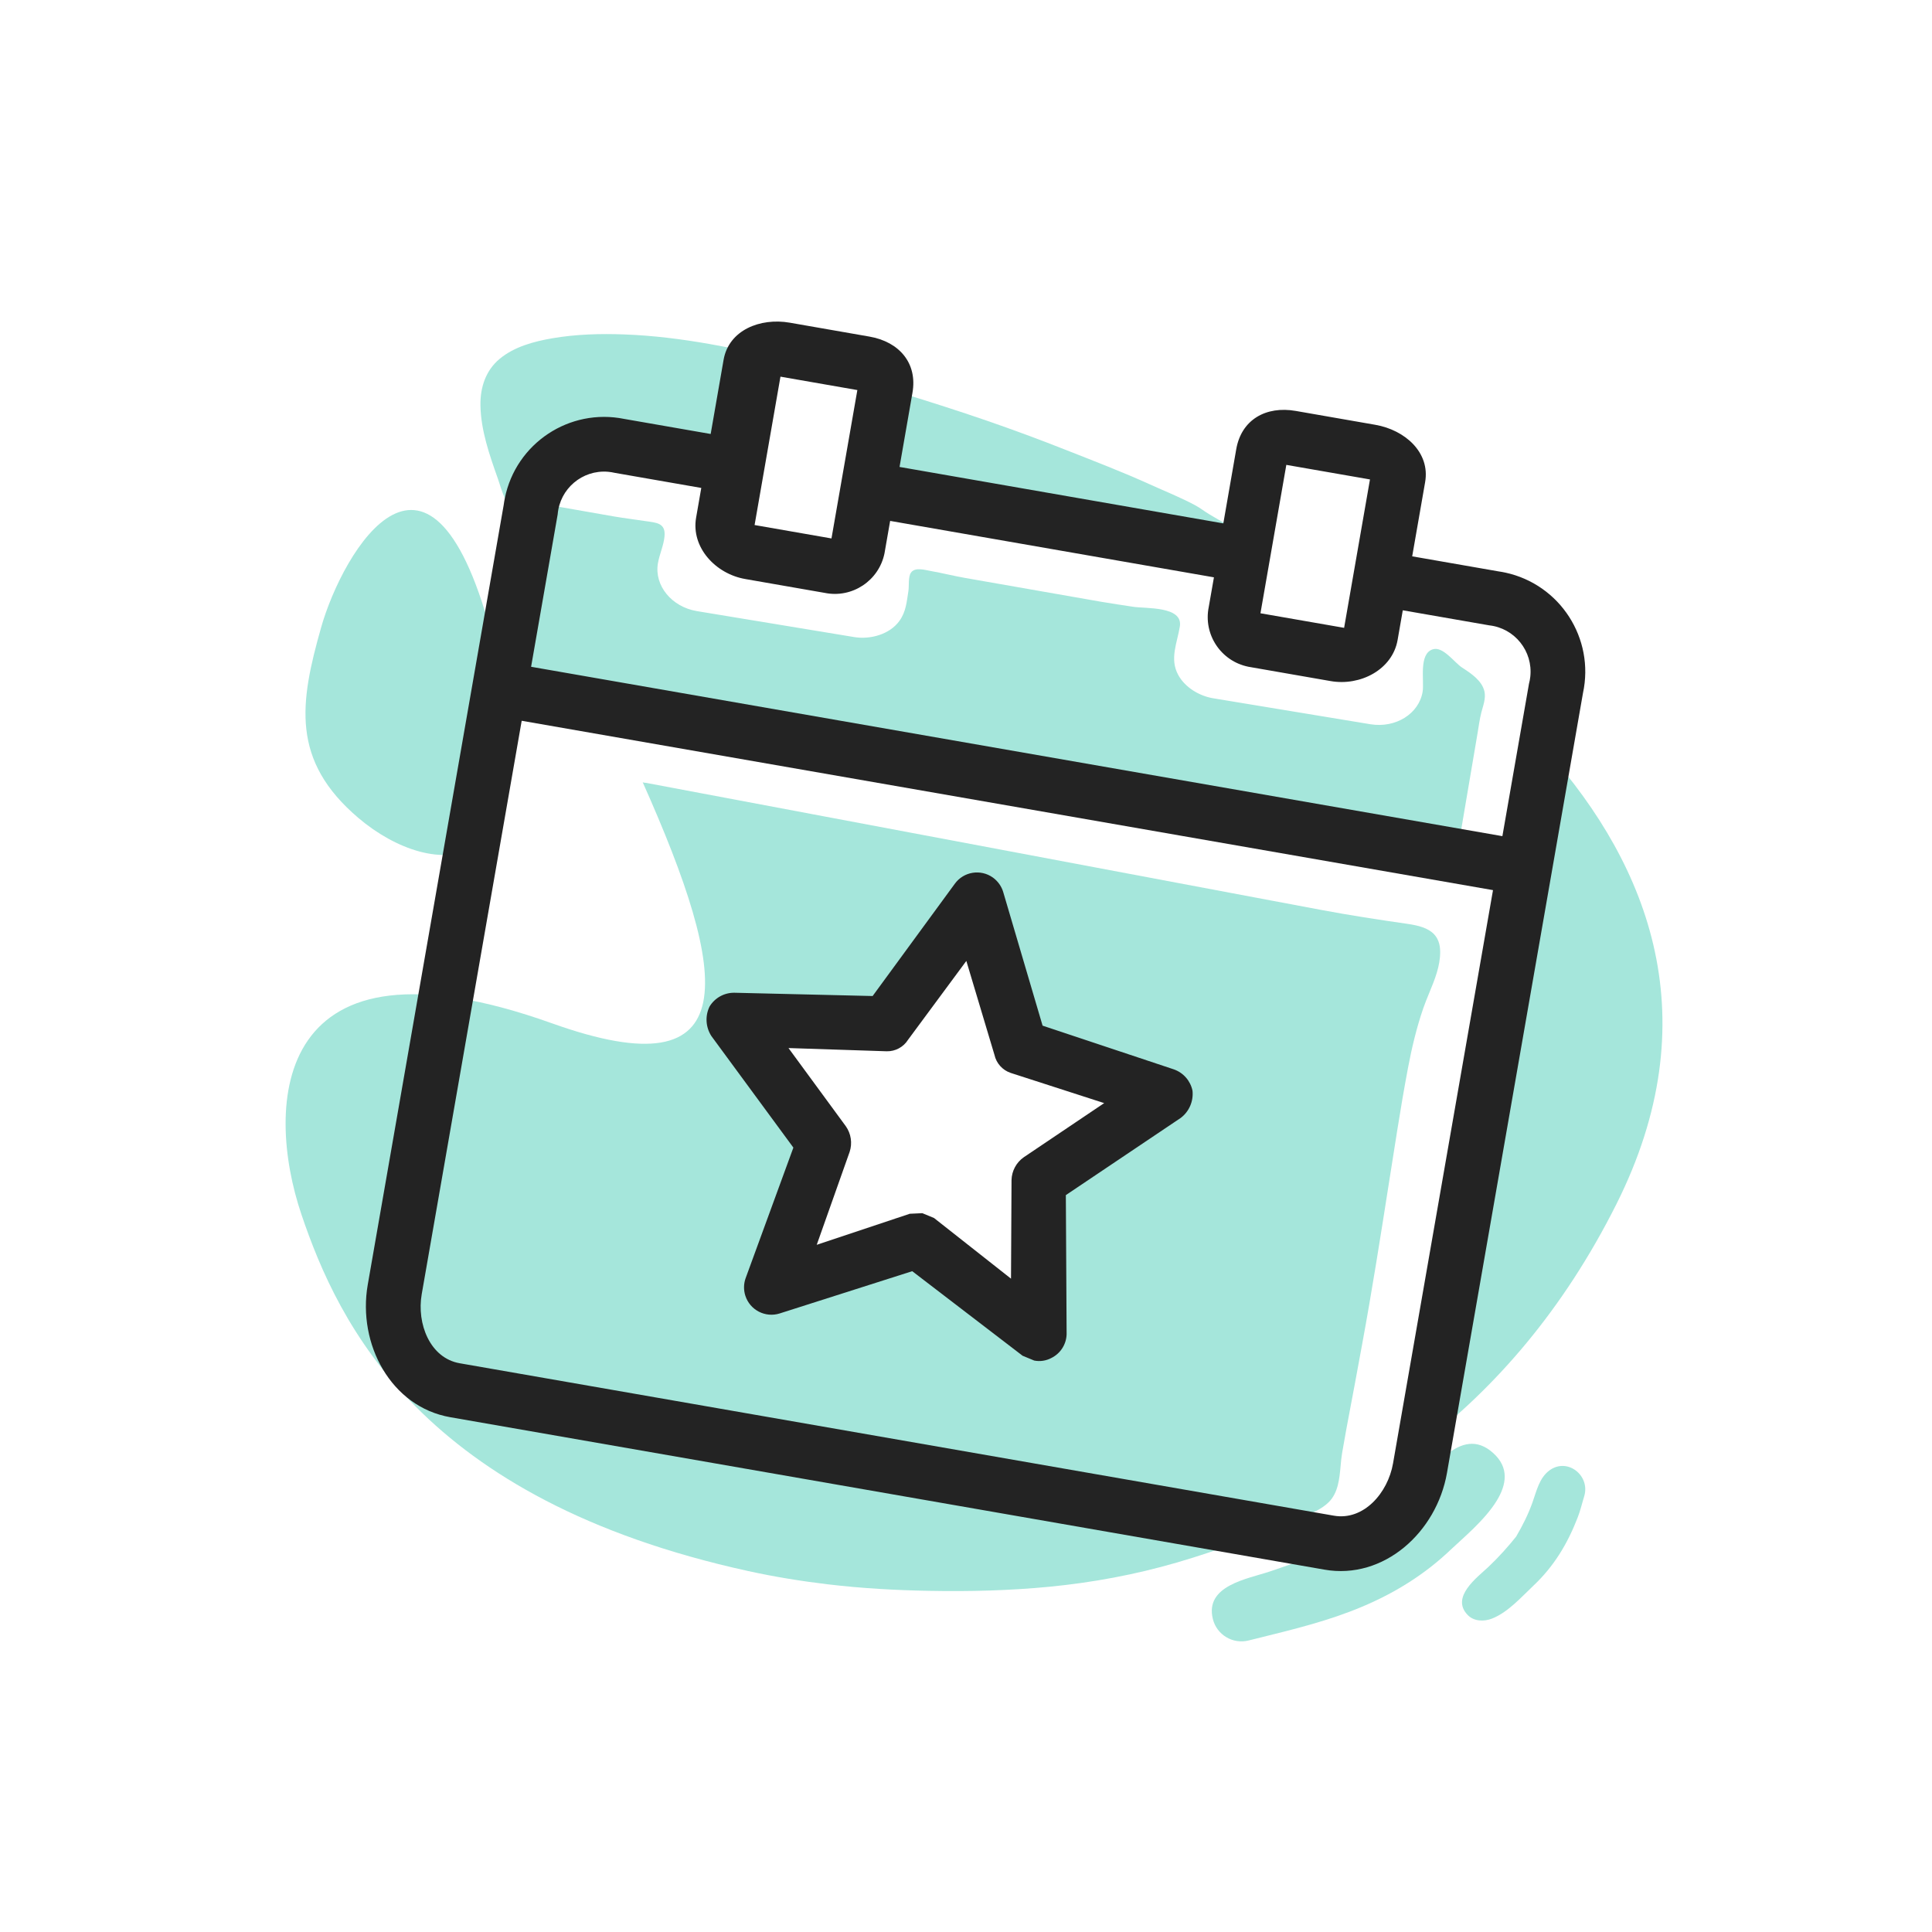 <svg width="115" height="115" viewBox="0 0 115 115" fill="none" xmlns="http://www.w3.org/2000/svg">
<path d="M21.333 48.688C25.723 52.419 33.084 52.852 29.391 38.279C25.698 23.707 20.393 32.84 19.117 37.34C17.84 41.839 17.304 45.264 21.333 48.688Z" fill="#A5E6DB"/>
<path d="M89.089 89.331C88.379 90.49 87.057 91.572 86.36 92.236C84.798 93.726 83.027 94.82 81.054 95.648C79.113 96.465 77.058 96.971 75.019 97.475C74.593 97.581 74.349 97.641 74.349 97.641L74.315 97.649C73.376 97.881 72.426 97.308 72.194 96.37C71.698 94.37 74.263 93.986 75.586 93.54C77.434 92.919 79.184 92.256 80.924 91.37C80.882 91.391 80.842 91.413 80.802 91.433C81.933 90.643 83.005 89.843 83.976 88.853C85.144 87.66 86.929 84.727 88.883 86.492C89.843 87.36 89.677 88.371 89.089 89.331Z" fill="#A5E6DB"/>
<path d="M94.305 89.038C94.305 89.038 94.268 89.163 94.204 89.385C94.13 89.614 94.076 89.894 93.91 90.325C93.303 91.892 92.504 93.226 91.271 94.389C90.545 95.075 89.757 95.975 88.803 96.347C88.338 96.528 87.743 96.518 87.37 96.138C86.32 95.07 87.934 93.892 88.597 93.267C89.215 92.683 89.764 92.067 90.296 91.404C90.288 91.404 90.254 91.456 90.246 91.463C90.63 90.808 90.956 90.162 91.215 89.442C91.462 88.755 91.624 87.948 92.257 87.504C93.317 86.761 94.65 87.829 94.305 89.038Z" fill="#A5E6DB"/>
<path fill-rule="evenodd" clip-rule="evenodd" d="M85.369 55.619C85.589 55.858 85.722 56.187 85.725 56.65C85.73 57.508 85.4 58.309 85.075 59.099C84.953 59.397 84.831 59.694 84.727 59.991C84.323 61.157 84.037 62.362 83.808 63.573C83.578 64.79 83.372 66.01 83.177 67.233C83.012 68.267 82.85 69.301 82.687 70.335C82.181 73.56 81.676 76.782 81.084 79.995C81.033 80.271 80.982 80.548 80.931 80.824C80.839 81.325 80.747 81.827 80.654 82.329C80.571 82.775 80.487 83.222 80.402 83.668C80.224 84.608 80.046 85.549 79.887 86.492C79.847 86.729 79.823 86.983 79.8 87.242C79.728 88.027 79.652 88.859 79.091 89.416C78.666 89.837 78.068 90.079 77.513 90.304C77.445 90.331 77.379 90.358 77.314 90.385C74.916 91.369 72.526 92.288 70.034 93.013C67.565 93.73 65.034 94.199 62.476 94.448C60.096 94.678 57.7 94.739 55.311 94.693C53.296 94.657 51.28 94.544 49.278 94.305C47.69 94.116 46.098 93.858 44.535 93.515C25.095 89.254 20.159 78.84 17.943 72.292C15.727 65.745 16.23 54.967 32.851 60.91C44.497 65.075 43.429 58.157 38.256 46.562C38.263 46.578 38.377 46.591 38.44 46.599C38.458 46.601 38.472 46.602 38.478 46.603L38.685 46.642C39.122 46.725 39.56 46.807 39.997 46.889C40.552 46.994 41.107 47.098 41.662 47.203C42.218 47.308 42.773 47.412 43.328 47.516L48.365 48.464L49.175 48.617C50.877 48.937 52.58 49.258 54.282 49.578C56.05 49.911 57.817 50.243 59.583 50.575L60.581 50.763L67.066 51.984C69.145 52.375 71.225 52.766 73.305 53.158C74.114 53.31 74.924 53.463 75.733 53.615C76.696 53.796 77.658 53.977 78.62 54.158C80.333 54.48 82.034 54.741 83.759 54.989C84.417 55.083 85.01 55.232 85.369 55.619ZM61.49 78.974L62.431 70.58L68.004 65.544L61.02 62.522L58.07 55.001L52.76 61.313L44.031 60.91L48.732 68.096L46.583 76.087L54.708 74.408L61.49 78.974Z" fill="#A5E6DB"/>
<path d="M92.051 44.68L91.1 52.583L85.598 83.742L84.55 86.024C89.008 82.613 93.054 77.972 96.208 71.688C101.723 60.701 98.215 51.626 92.051 44.68Z" fill="#A5E6DB"/>
<path d="M88.359 41.154C88.209 40.502 87.544 40.072 87.022 39.732C86.572 39.44 85.894 38.459 85.287 38.649C84.427 38.918 84.788 40.519 84.68 41.172C84.463 42.49 83.07 43.356 81.568 43.109C81.568 43.109 72.208 41.563 72.207 41.563C71.383 41.427 70.533 40.914 70.13 40.171C69.609 39.209 70.07 38.273 70.229 37.291C70.428 36.066 68.196 36.236 67.446 36.117C66.822 36.018 66.194 35.933 65.572 35.824C62.866 35.35 60.158 34.876 57.453 34.402C56.764 34.282 56.087 34.109 55.398 33.987C55.058 33.927 54.45 33.739 54.218 34.095C54.05 34.35 54.119 34.889 54.071 35.186C53.969 35.825 53.932 36.406 53.541 36.952C52.963 37.76 51.809 38.079 50.847 37.921L41.484 36.376C39.983 36.128 38.942 34.859 39.16 33.542C39.249 32.999 39.499 32.493 39.553 31.94C39.636 31.113 39.069 31.116 38.397 31.014C37.77 30.917 37.139 30.845 36.514 30.735C35.467 30.551 34.421 30.368 33.374 30.185C33.188 30.152 33.002 30.119 32.816 30.086L34.73 26.662L40.143 27.585L43.931 27.785L45.407 21.76L51.954 23.136L52.76 29.885L70.857 32.822C71.725 32.546 72.591 32.265 73.462 31.995C73.653 31.935 73.845 31.877 74.028 31.796C73.775 31.552 73.34 31.396 73.029 31.219C72.683 31.024 72.341 30.824 71.999 30.622C71.708 30.451 71.447 30.239 71.151 30.08C70.274 29.609 69.34 29.238 68.433 28.827C66.807 28.09 65.128 27.446 63.468 26.791C61.897 26.17 60.312 25.582 58.715 25.032C57.051 24.459 55.374 23.923 53.692 23.407C51.812 22.832 49.925 22.282 48.023 21.781C46.119 21.279 44.198 20.824 42.257 20.481C40.568 20.182 38.861 19.968 37.146 19.906C35.723 19.854 34.284 19.894 32.88 20.135C31.785 20.324 30.614 20.634 29.743 21.359C28.909 22.053 28.581 23.063 28.598 24.125C28.621 25.616 29.138 27.086 29.63 28.476C29.764 28.858 29.873 29.281 30.052 29.644C31.31 32.195 29.552 38.228 30.735 40.623C31.685 42.544 35.598 40.86 36.444 42.64C36.451 42.655 36.458 42.67 36.466 42.685L86.672 51.171C87.095 48.678 87.518 46.184 87.942 43.69C88.016 43.256 88.069 42.82 88.179 42.393C88.282 42 88.453 41.569 88.359 41.154Z" fill="#A5E6DB"/>
<path fill-rule="evenodd" clip-rule="evenodd" d="M89.606 34.084C89.471 34.055 89.335 34.031 89.199 34.011L84.059 33.115L84.829 28.699C85.138 26.932 83.633 25.594 81.865 25.286L77.129 24.46C75.362 24.151 73.894 24.972 73.586 26.738L72.817 31.154L53.544 27.794L54.313 23.378C54.623 21.611 53.52 20.342 51.752 20.035L47.014 19.208C45.249 18.9 43.38 19.65 43.071 21.417L42.302 25.832L37.163 24.937C33.899 24.273 30.714 26.382 30.051 29.646C30.023 29.782 30 29.919 29.982 30.056L21.89 76.469C21.274 80.002 23.27 83.742 26.803 84.358L78.837 93.431C82.37 94.048 85.514 91.203 86.13 87.671L94.224 41.258C94.929 38.001 92.861 34.791 89.606 34.084ZM76.567 27.671L81.546 28.538L80.007 37.371L75.027 36.504L76.567 27.671ZM51.033 23.218L46.456 22.42L44.916 31.252L49.493 32.05L51.033 23.218ZM82.918 87.11C82.609 88.877 81.162 90.526 79.397 90.219L27.363 81.146C25.597 80.839 24.794 78.795 25.103 77.03L31.053 42.903L88.869 52.984L82.918 87.11ZM89.428 49.771L91.011 40.697C91.048 40.56 91.074 40.421 91.089 40.28C91.255 38.759 90.159 37.389 88.638 37.222L83.499 36.327L83.191 38.092C82.883 39.859 80.971 40.849 79.205 40.541L74.467 39.715L74.463 39.714C74.41 39.707 74.357 39.699 74.306 39.687C72.672 39.356 71.617 37.765 71.949 36.132L72.258 34.365L52.985 31.006L52.677 32.771C52.669 32.827 52.659 32.88 52.649 32.934C52.317 34.567 50.725 35.622 49.093 35.291L44.356 34.465C42.589 34.157 41.127 32.578 41.435 30.812L41.743 29.044L36.605 28.148C36.467 28.115 36.326 28.093 36.185 28.081C34.659 27.957 33.322 29.091 33.195 30.617L31.613 39.689L89.428 49.771Z" fill="#232323"/>
<path fill-rule="evenodd" clip-rule="evenodd" d="M44.38 76.089L47.225 68.31L42.343 61.668C42.003 61.14 41.962 60.476 42.236 59.911C42.547 59.399 43.103 59.089 43.702 59.092L51.942 59.287L56.829 52.611C57.355 51.879 58.374 51.714 59.105 52.238C59.401 52.454 59.62 52.761 59.72 53.114L62.059 61.051L69.88 63.656C70.444 63.857 70.861 64.336 70.982 64.922C71.048 65.548 70.785 66.158 70.287 66.539L63.443 71.138L63.489 79.421C63.471 80.023 63.122 80.566 62.581 80.833C62.269 80.999 61.909 81.054 61.562 80.986L60.868 80.699L54.299 75.666L46.414 78.18C45.556 78.454 44.639 77.981 44.365 77.124C44.257 76.786 44.262 76.422 44.38 76.089ZM54.053 61.887C53.779 62.327 53.293 62.589 52.776 62.576L46.934 62.384L50.344 67.034C50.659 67.477 50.744 68.046 50.574 68.564L48.615 74.096L54.15 72.248L54.901 72.213L55.596 72.5L60.179 76.111L60.21 70.242C60.222 69.7 60.495 69.193 60.941 68.882L65.725 65.661L60.163 63.865C59.671 63.701 59.304 63.29 59.193 62.786L57.52 57.198L54.053 61.887Z" fill="#232323"/>
</svg>
